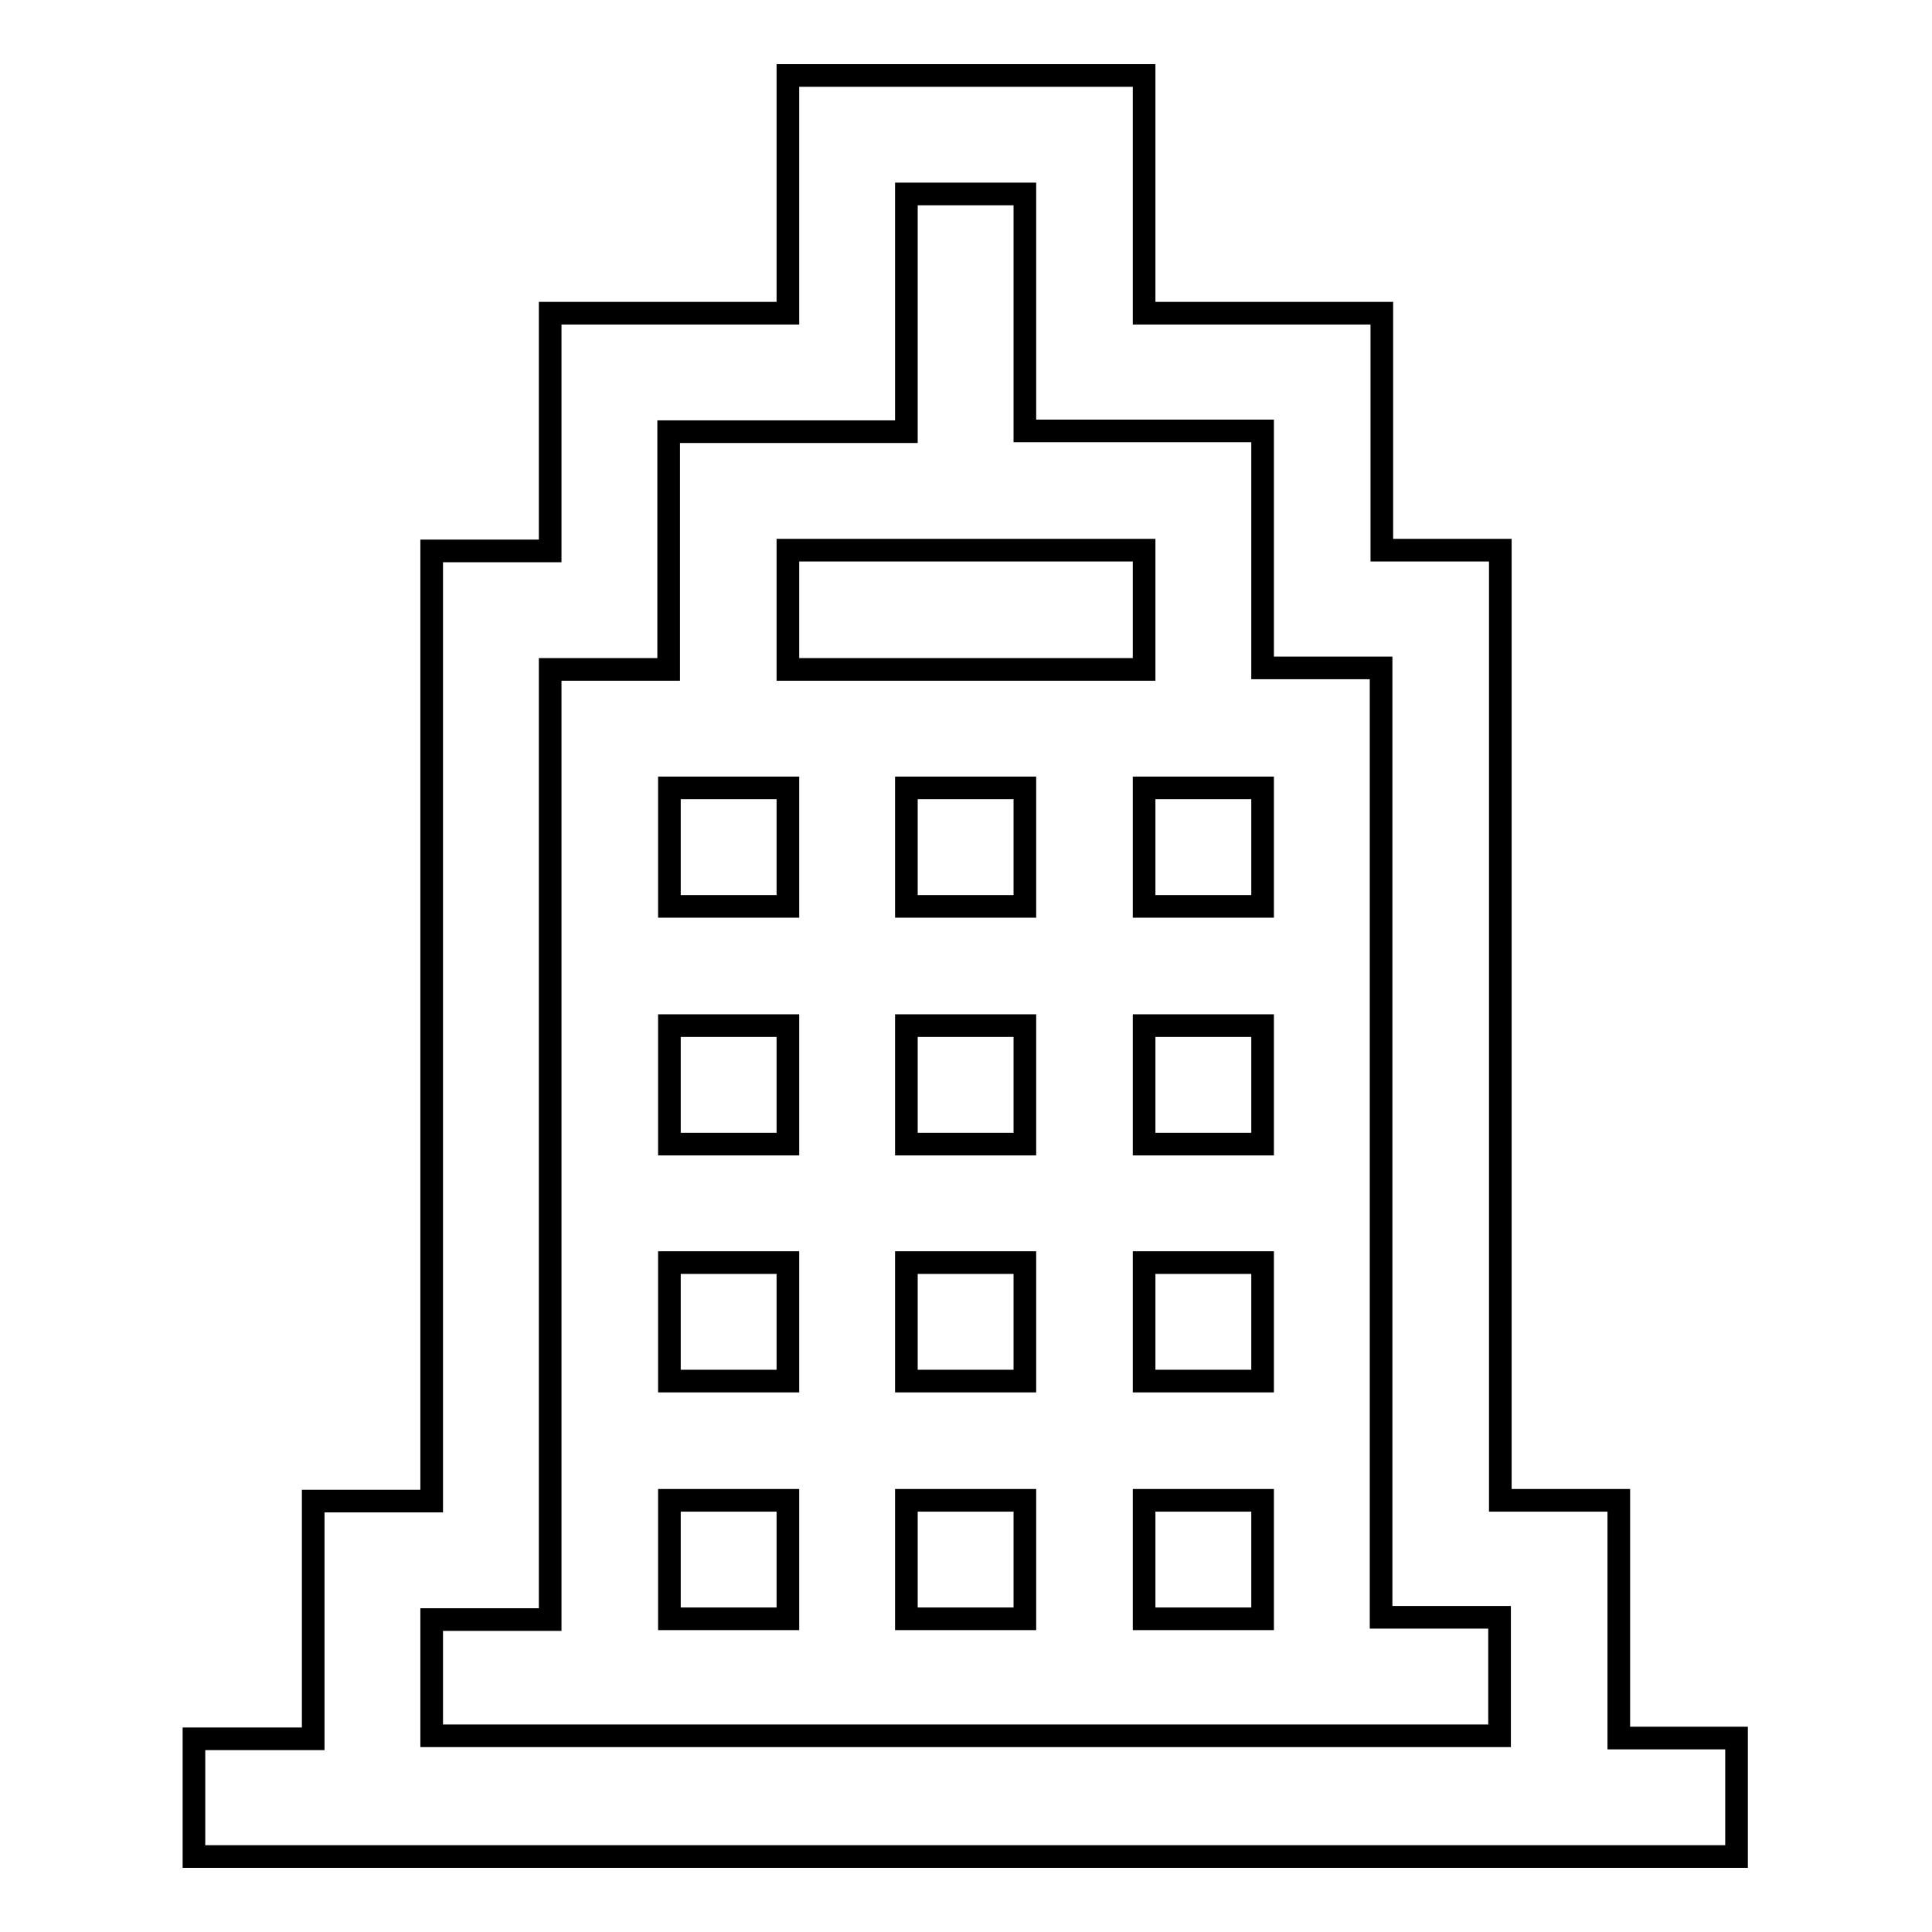 <?xml version="1.0" encoding="utf-8"?>
<!-- Svg Vector Icons : http://www.onlinewebfonts.com/icon -->
<!DOCTYPE svg PUBLIC "-//W3C//DTD SVG 1.1//EN" "http://www.w3.org/Graphics/SVG/1.1/DTD/svg11.dtd">
<svg version="1.1" xmlns="http://www.w3.org/2000/svg" xmlns:xlink="http://www.w3.org/1999/xlink" x="0px" y="0px" viewBox="0 0 256 256" enable-background="new 0 0 256 256" xml:space="preserve">
<g> <path stroke-width="3" fill-opacity="0" stroke="#000000"  d="M214.5,230.3v-31.5h-15.7V72.9h-15.7V41.5h-31.5V10h-47.2v31.5H72.9v31.5H57.2v125.9H41.5v31.5H25.7V246 h15.7h14.4h141.6h17h15.7v-15.7H214.5z M57.2,230.3v-15.7h15.7v-15.7V88.7h15.7V72.9V57.2h14.6h16.9V41.5V25.7h15.7v15.7v15.7h14.6 h16.9v15.7v15.7h15.7v110.1v15.7h15.7v15.7H57.2z M151.6,88.7h-47.2V72.9h47.2V88.7z M88.7,104.4h15.7v15.7H88.7V104.4z  M120.1,104.4h15.7v15.7h-15.7V104.4z M151.6,104.4h15.7v15.7h-15.7V104.4z M88.7,135.9h15.7v15.7H88.7V135.9z M120.1,135.9h15.7 v15.7h-15.7V135.9z M151.6,135.9h15.7v15.7h-15.7V135.9z M88.7,167.3h15.7v15.7H88.7V167.3z M120.1,167.3h15.7v15.7h-15.7V167.3z  M151.6,167.3h15.7v15.7h-15.7V167.3z M88.7,198.8h15.7v15.7H88.7V198.8z M120.1,198.8h15.7v15.7h-15.7V198.8z M151.6,198.8h15.7 v15.7h-15.7V198.8z"/></g>
</svg>